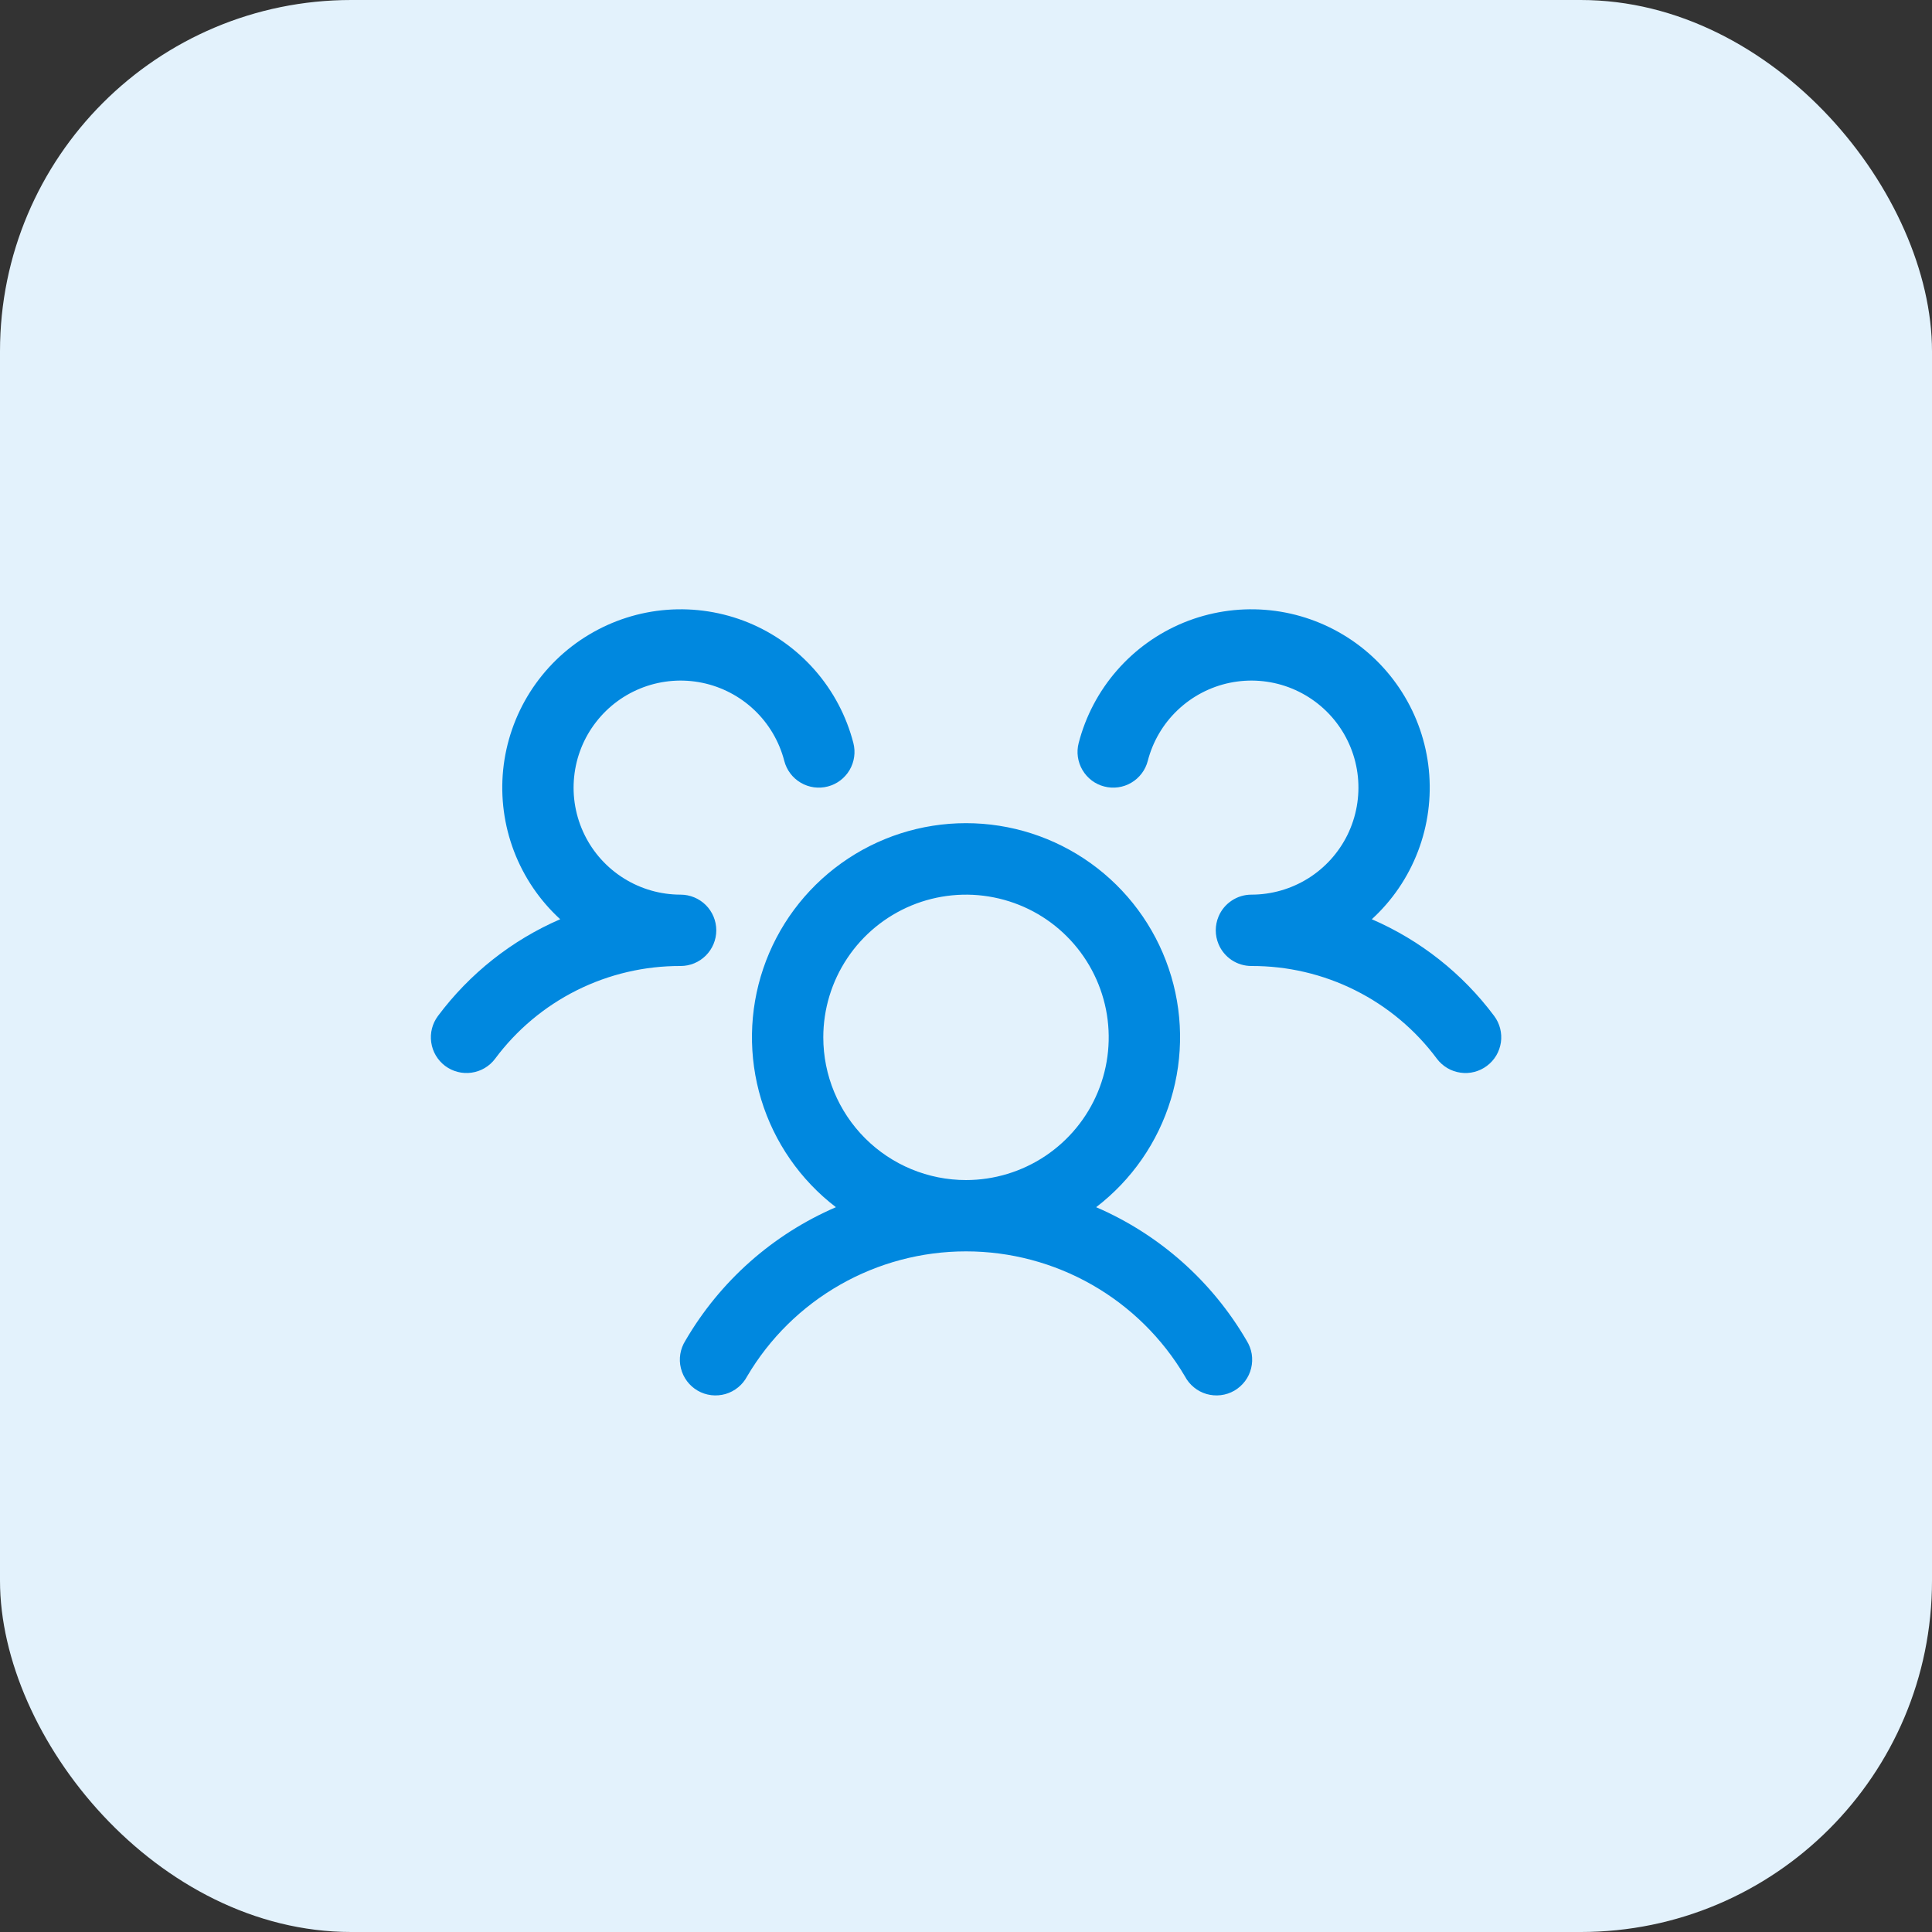 <?xml version="1.0" encoding="UTF-8"?>
<svg xmlns="http://www.w3.org/2000/svg" width="44" height="44" viewBox="0 0 44 44" fill="none">
  <rect x="0" y="0" width="44" height="44" fill="#333333" stroke="none"/>
  <rect width="44" height="44" rx="8" fill="#E3F2FC"></rect>
  <path d="M33.863 24.275C33.778 24.339 33.68 24.386 33.577 24.412C33.474 24.439 33.366 24.445 33.26 24.429C33.155 24.414 33.053 24.379 32.961 24.324C32.87 24.27 32.789 24.198 32.725 24.113C32.236 23.454 31.598 22.92 30.864 22.553C30.131 22.186 29.321 21.997 28.5 22C28.34 22 28.184 21.953 28.051 21.865C27.918 21.776 27.814 21.651 27.752 21.503C27.71 21.404 27.688 21.296 27.688 21.188C27.688 21.079 27.71 20.972 27.752 20.872C27.814 20.724 27.918 20.599 28.051 20.511C28.184 20.422 28.34 20.375 28.5 20.375C28.956 20.375 29.403 20.247 29.79 20.006C30.177 19.765 30.488 19.42 30.689 19.011C30.889 18.601 30.971 18.144 30.925 17.69C30.879 17.237 30.706 16.805 30.427 16.445C30.148 16.084 29.773 15.81 29.346 15.651C28.918 15.493 28.455 15.458 28.008 15.55C27.562 15.642 27.15 15.858 26.82 16.172C26.489 16.486 26.254 16.887 26.14 17.328C26.113 17.432 26.067 17.529 26.002 17.614C25.938 17.699 25.858 17.771 25.766 17.825C25.674 17.88 25.572 17.915 25.466 17.93C25.361 17.945 25.253 17.939 25.15 17.912C25.046 17.886 24.949 17.839 24.864 17.775C24.779 17.71 24.707 17.63 24.653 17.538C24.599 17.446 24.563 17.344 24.548 17.239C24.533 17.133 24.539 17.025 24.566 16.922C24.724 16.31 25.023 15.743 25.439 15.267C25.854 14.791 26.375 14.418 26.961 14.178C27.546 13.939 28.179 13.84 28.809 13.888C29.439 13.936 30.05 14.131 30.592 14.457C31.134 14.782 31.592 15.23 31.93 15.764C32.269 16.298 32.478 16.903 32.541 17.532C32.604 18.162 32.52 18.797 32.294 19.387C32.069 19.978 31.709 20.508 31.242 20.935C32.347 21.413 33.308 22.172 34.028 23.137C34.092 23.222 34.139 23.32 34.165 23.423C34.191 23.527 34.197 23.634 34.182 23.74C34.166 23.846 34.13 23.948 34.076 24.039C34.021 24.131 33.949 24.211 33.863 24.275ZM28.391 30.531C28.449 30.624 28.489 30.727 28.507 30.835C28.524 30.944 28.52 31.054 28.494 31.16C28.468 31.267 28.421 31.367 28.355 31.455C28.289 31.542 28.206 31.616 28.112 31.671C28.017 31.726 27.912 31.761 27.803 31.774C27.694 31.787 27.584 31.778 27.479 31.748C27.373 31.717 27.275 31.666 27.191 31.596C27.106 31.527 27.036 31.441 26.985 31.344C26.473 30.477 25.744 29.759 24.87 29.26C23.996 28.761 23.007 28.499 22 28.499C20.994 28.499 20.005 28.761 19.131 29.26C18.256 29.759 17.527 30.477 17.016 31.344C16.965 31.441 16.895 31.527 16.81 31.596C16.725 31.666 16.627 31.717 16.522 31.748C16.417 31.778 16.306 31.787 16.198 31.774C16.089 31.761 15.984 31.726 15.889 31.671C15.794 31.616 15.711 31.542 15.646 31.455C15.58 31.367 15.533 31.267 15.507 31.16C15.48 31.054 15.476 30.944 15.494 30.835C15.512 30.727 15.551 30.624 15.61 30.531C16.398 29.178 17.599 28.113 19.037 27.493C18.228 26.873 17.633 26.016 17.336 25.041C17.04 24.066 17.056 23.022 17.383 22.057C17.71 21.092 18.331 20.254 19.16 19.66C19.988 19.066 20.981 18.747 22 18.747C23.019 18.747 24.013 19.066 24.841 19.66C25.669 20.254 26.29 21.092 26.617 22.057C26.945 23.022 26.961 24.066 26.664 25.041C26.368 26.016 25.773 26.873 24.964 27.493C26.402 28.113 27.603 29.178 28.391 30.531ZM22 26.875C22.643 26.875 23.271 26.684 23.806 26.327C24.34 25.97 24.757 25.463 25.003 24.869C25.249 24.275 25.313 23.622 25.188 22.991C25.062 22.361 24.753 21.782 24.298 21.327C23.844 20.872 23.265 20.563 22.634 20.438C22.004 20.312 21.35 20.377 20.757 20.622C20.163 20.869 19.655 21.285 19.298 21.82C18.941 22.354 18.75 22.982 18.75 23.625C18.75 24.487 19.093 25.314 19.702 25.923C20.312 26.533 21.138 26.875 22 26.875ZM16.313 21.188C16.313 20.972 16.227 20.765 16.075 20.613C15.922 20.461 15.716 20.375 15.5 20.375C15.044 20.375 14.598 20.247 14.211 20.006C13.824 19.765 13.512 19.42 13.312 19.011C13.111 18.601 13.029 18.144 13.076 17.69C13.122 17.237 13.294 16.805 13.574 16.445C13.853 16.084 14.227 15.81 14.655 15.651C15.083 15.493 15.546 15.458 15.992 15.55C16.439 15.642 16.851 15.858 17.181 16.172C17.511 16.486 17.747 16.887 17.861 17.328C17.915 17.537 18.049 17.716 18.235 17.825C18.421 17.935 18.642 17.966 18.851 17.912C19.06 17.858 19.238 17.724 19.348 17.538C19.457 17.352 19.489 17.131 19.435 16.922C19.277 16.31 18.978 15.743 18.562 15.267C18.146 14.791 17.625 14.418 17.04 14.178C16.455 13.939 15.822 13.84 15.191 13.888C14.561 13.936 13.951 14.131 13.409 14.457C12.867 14.782 12.409 15.23 12.07 15.764C11.732 16.298 11.523 16.903 11.459 17.532C11.396 18.162 11.481 18.797 11.706 19.387C11.932 19.978 12.292 20.508 12.758 20.935C11.654 21.413 10.695 22.173 9.975 23.137C9.846 23.309 9.79 23.526 9.821 23.739C9.851 23.953 9.965 24.145 10.137 24.275C10.31 24.404 10.526 24.46 10.74 24.429C10.953 24.399 11.146 24.285 11.275 24.113C11.765 23.454 12.402 22.92 13.136 22.553C13.87 22.186 14.68 21.997 15.5 22C15.716 22 15.922 21.915 16.075 21.762C16.227 21.61 16.313 21.403 16.313 21.188Z" fill="#0088DF"></path>
</svg>
